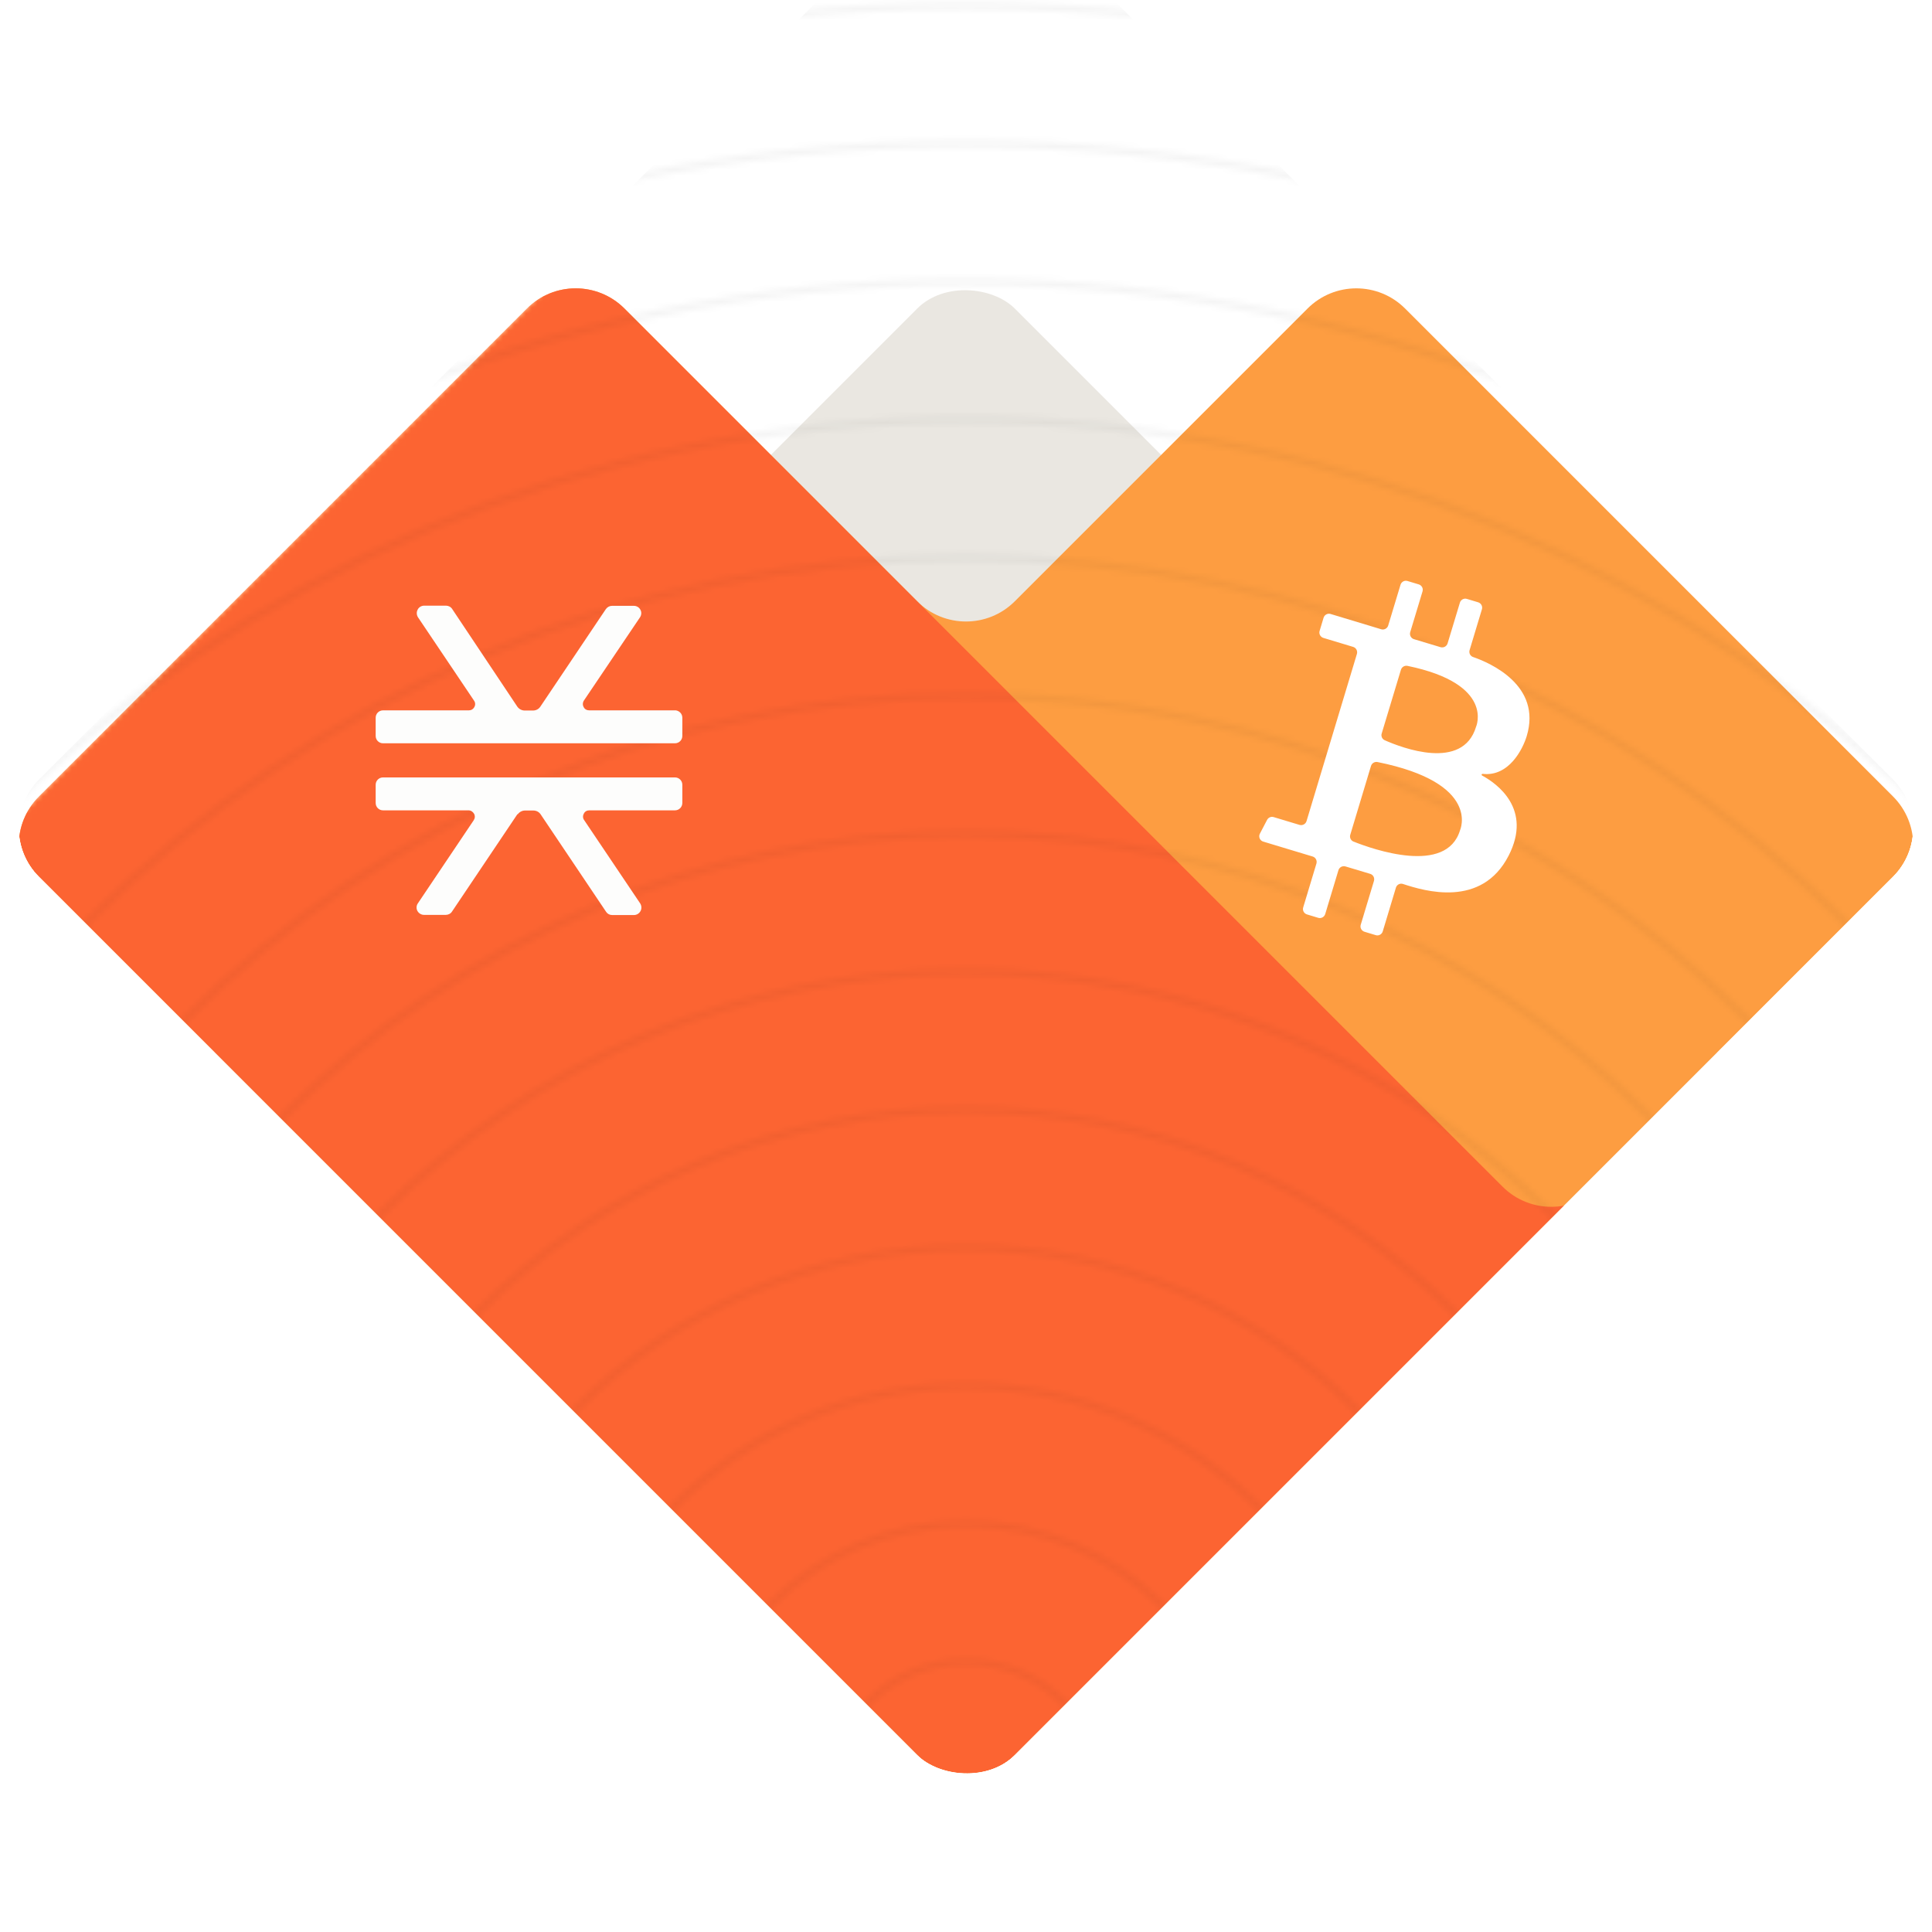 <svg width="336" height="336" viewBox="0 0 336 336" fill="none" xmlns="http://www.w3.org/2000/svg">
<g clip-path="url(#clip0_544_3869)">
<g clip-path="url(#clip1_544_3869)">
<g filter="url(#filter0_ii_544_3869)">
<rect x="32.236" y="177.941" width="192" height="192" rx="12" transform="rotate(-45 32.236 177.941)" fill="#EAE7E1"/>
</g>
<g filter="url(#filter1_ii_544_3869)">
<mask id="mask0_544_3869" style="mask-type:luminance" maskUnits="userSpaceOnUse" x="-2" y="-60" width="425" height="425">
<rect width="288" height="311.997" rx="0.01" transform="matrix(0.707 -0.707 -0.707 -0.707 218.913 364.617)" fill="url(#paint0_linear_544_3869)"/>
</mask>
<g mask="url(#mask0_544_3869)">
<path fill-rule="evenodd" clip-rule="evenodd" d="M329.221 135.515C333.907 140.201 333.907 147.799 329.221 152.485L176.486 305.221C171.799 309.907 164.201 309.907 159.515 305.221L71.834 217.539C71.834 217.539 71.833 217.539 71.833 217.539V217.539C71.833 217.539 71.833 217.539 71.833 217.539L6.781 152.487C2.095 147.801 2.095 140.203 6.781 135.516L91.634 50.664C96.32 45.977 103.918 45.977 108.604 50.664L159.515 101.574C164.201 106.26 171.799 106.26 176.485 101.574L227.397 50.662C232.084 45.976 239.681 45.976 244.368 50.662L329.221 135.515Z" fill="#FD9D41"/>
</g>
</g>
<g filter="url(#filter2_ii_544_3869)">
<mask id="mask1_544_3869" style="mask-type:luminance" maskUnits="userSpaceOnUse" x="-2" y="-26" width="340" height="340">
<rect x="-1.705" y="144" width="240.208" height="240.208" rx="0.01" transform="rotate(-45 -1.705 144)" fill="url(#paint1_linear_544_3869)"/>
</mask>
<g mask="url(#mask1_544_3869)">
<path fill-rule="evenodd" clip-rule="evenodd" d="M108.604 50.662C103.917 45.976 96.319 45.976 91.633 50.662L6.78 135.515C2.094 140.201 2.094 147.799 6.78 152.485L168 313.705C168 313.705 168.001 313.705 168.001 313.705L168.001 313.705C168.001 313.705 168.001 313.705 168.002 313.705V313.705C168.002 313.705 168.002 313.705 168.002 313.705L337.694 144.013C337.703 144.004 337.703 143.989 337.694 143.98V143.98C337.685 143.971 337.671 143.971 337.662 143.98L278.277 203.365C273.591 208.051 265.993 208.051 261.307 203.365L108.604 50.662Z" fill="#FC6432"/>
</g>
</g>
<g style="mix-blend-mode:plus-darker">
<mask id="mask2_544_3869" style="mask-type:alpha" maskUnits="userSpaceOnUse" x="-203" y="-58" width="742" height="742">
<g clip-path="url(#clip2_544_3869)">
<circle cx="168" cy="313" r="768" transform="rotate(180 168 313)" stroke="white" stroke-width="1.25"/>
<circle cx="168" cy="313" r="744" transform="rotate(180 168 313)" stroke="white" stroke-width="1.25"/>
<circle cx="168" cy="313" r="720" transform="rotate(180 168 313)" stroke="white" stroke-width="1.25"/>
<circle cx="168" cy="313" r="696" transform="rotate(180 168 313)" stroke="white" stroke-width="1.25"/>
<circle cx="168" cy="313" r="672" transform="rotate(180 168 313)" stroke="white" stroke-width="1.25"/>
<circle cx="168" cy="313" r="648" transform="rotate(180 168 313)" stroke="white" stroke-width="1.25"/>
<circle cx="168" cy="313" r="624" transform="rotate(180 168 313)" stroke="white" stroke-width="1.25"/>
<circle cx="168" cy="313" r="600" transform="rotate(180 168 313)" stroke="white" stroke-width="1.25"/>
<circle cx="168" cy="313" r="576" transform="rotate(180 168 313)" stroke="white" stroke-width="1.25"/>
<circle cx="168" cy="313" r="552" transform="rotate(180 168 313)" stroke="white" stroke-width="1.25"/>
<circle cx="168" cy="313" r="528" transform="rotate(180 168 313)" stroke="white" stroke-width="1.25"/>
<circle cx="168" cy="313" r="504" transform="rotate(180 168 313)" stroke="white" stroke-width="1.25"/>
<circle cx="168" cy="313" r="480" transform="rotate(180 168 313)" stroke="white" stroke-width="1.25"/>
<circle cx="168" cy="313" r="456" transform="rotate(180 168 313)" stroke="white" stroke-width="1.25"/>
<circle cx="168" cy="313" r="432" transform="rotate(180 168 313)" stroke="white" stroke-width="1.25"/>
<circle cx="168" cy="313" r="408" transform="rotate(180 168 313)" stroke="white" stroke-width="1.25"/>
<circle cx="168" cy="313" r="384" transform="rotate(180 168 313)" stroke="white" stroke-width="1.25"/>
<circle cx="168" cy="313" r="360" transform="rotate(180 168 313)" stroke="white" stroke-width="1.25"/>
<circle cx="168" cy="313" r="336" transform="rotate(180 168 313)" stroke="white" stroke-width="1.25"/>
<circle cx="168" cy="313" r="312" transform="rotate(180 168 313)" stroke="white" stroke-width="1.25"/>
<circle cx="168" cy="313" r="288" transform="rotate(180 168 313)" stroke="white" stroke-width="1.25"/>
<circle cx="168" cy="313" r="264" transform="rotate(180 168 313)" stroke="white" stroke-width="1.25"/>
<circle cx="168" cy="313" r="240" transform="rotate(180 168 313)" stroke="white" stroke-width="1.25"/>
<circle cx="168" cy="313" r="216" transform="rotate(180 168 313)" stroke="white" stroke-width="1.25"/>
<circle cx="168" cy="313" r="192" transform="rotate(180 168 313)" stroke="white" stroke-width="1.25"/>
<circle cx="168" cy="313" r="168" transform="rotate(180 168 313)" stroke="white" stroke-width="1.25"/>
<circle cx="168" cy="313" r="144" transform="rotate(180 168 313)" stroke="white" stroke-width="1.25"/>
<circle cx="168" cy="313" r="120" transform="rotate(180 168 313)" stroke="white" stroke-width="1.25"/>
<circle cx="168" cy="313" r="96" transform="rotate(180 168 313)" stroke="white" stroke-width="1.25"/>
<circle cx="168" cy="313" r="72" transform="rotate(180 168 313)" stroke="white" stroke-width="1.25"/>
<circle cx="168" cy="313" r="48" transform="rotate(180 168 313)" stroke="white" stroke-width="1.25"/>
<circle cx="168" cy="313" r="24" transform="rotate(180 168 313)" stroke="white" stroke-width="1.25"/>
</g>
</mask>
<g mask="url(#mask2_544_3869)">
<mask id="mask3_544_3869" style="mask-type:luminance" maskUnits="userSpaceOnUse" x="-203" y="-58" width="742" height="742">
<rect x="539" y="684" width="742" height="742" rx="0.01" transform="rotate(180 539 684)" fill="url(#paint2_linear_544_3869)"/>
</mask>
<g mask="url(#mask3_544_3869)">
<rect width="742" height="742" transform="translate(539 684) rotate(180)" fill="#131416" fill-opacity="0.04"/>
</g>
</g>
</g>
</g>
<path fill-rule="evenodd" clip-rule="evenodd" d="M101.502 122.957C101.298 122.606 101.327 122.167 101.56 121.817L111.311 107.35C111.573 106.941 111.602 106.444 111.369 106.035C111.135 105.597 110.697 105.363 110.23 105.363H106.435C106.027 105.363 105.618 105.567 105.355 105.947L93.971 122.898C93.679 123.337 93.212 123.57 92.686 123.57H91.256C90.73 123.57 90.263 123.307 89.971 122.898L78.645 105.918C78.411 105.538 77.974 105.333 77.565 105.333H73.77C73.303 105.333 72.836 105.597 72.631 106.035C72.398 106.473 72.456 106.97 72.69 107.35L82.44 121.846C82.673 122.167 82.703 122.606 82.498 122.957C82.294 123.337 81.944 123.541 81.535 123.541H66.618C65.888 123.541 65.334 124.126 65.334 124.827V127.983C65.334 128.714 65.917 129.269 66.618 129.269H117.382C118.112 129.269 118.667 128.685 118.667 127.983V124.827C118.667 124.155 118.171 123.629 117.528 123.541C117.47 123.541 117.412 123.541 117.353 123.541H102.465C102.057 123.541 101.677 123.337 101.502 122.957ZM90.001 141.573L78.616 158.524C78.382 158.904 77.944 159.109 77.536 159.109H73.741C73.274 159.109 72.836 158.846 72.602 158.437C72.369 158.027 72.398 157.501 72.661 157.121L82.382 142.655C82.615 142.304 82.644 141.895 82.44 141.515C82.236 141.164 81.885 140.93 81.477 140.93H66.618C65.917 140.93 65.334 140.375 65.334 139.644V136.488C65.334 135.787 65.888 135.202 66.618 135.202H117.266C117.266 135.202 117.353 135.202 117.382 135.202C118.083 135.202 118.667 135.757 118.667 136.488V139.644C118.667 140.346 118.112 140.93 117.382 140.93H102.495C102.057 140.93 101.706 141.135 101.531 141.515C101.327 141.895 101.356 142.304 101.59 142.625L111.34 157.121C111.573 157.501 111.632 157.998 111.398 158.437C111.165 158.875 110.727 159.138 110.26 159.138H106.465C106.027 159.138 105.647 158.933 105.414 158.583L94.029 141.632C93.737 141.193 93.27 140.96 92.745 140.96H91.314C90.789 140.96 90.322 141.223 90.03 141.632L90.001 141.573Z" fill="#FDFDFC"/>
<path d="M257.747 134.867C257.6 134.781 257.673 134.572 257.846 134.584C262.412 135.113 264.825 130.301 265.514 128.024C268.185 119.174 259.113 115.272 256.184 114.263C255.692 114.091 255.433 113.561 255.581 113.069L257.723 105.967C257.883 105.45 257.587 104.908 257.07 104.748L255.113 104.158C254.596 103.998 254.055 104.293 253.895 104.81L251.753 111.9C251.593 112.417 251.051 112.7 250.534 112.552L245.906 111.161C245.389 111.001 245.106 110.46 245.254 109.943L247.396 102.853C247.556 102.336 247.26 101.794 246.743 101.634L244.786 101.044C244.269 100.884 243.728 101.179 243.568 101.696L241.426 108.786C241.266 109.303 240.725 109.586 240.208 109.438L237.894 108.736L231.407 106.779C230.89 106.619 230.348 106.915 230.188 107.432L229.499 109.721C229.339 110.238 229.635 110.78 230.152 110.94L235.333 112.503C235.85 112.663 236.133 113.204 235.986 113.721L227.222 142.806C227.062 143.323 226.521 143.606 226.004 143.459L221.511 142.105C221.068 141.969 220.588 142.166 220.366 142.585L219.111 144.985C218.828 145.526 219.111 146.191 219.689 146.363L228.293 148.961C228.81 149.121 229.093 149.662 228.945 150.179L226.644 157.81C226.484 158.327 226.779 158.869 227.296 159.029L229.253 159.62C229.77 159.78 230.312 159.484 230.472 158.967L232.773 151.336C232.933 150.819 233.475 150.536 233.992 150.684L238.3 151.976C238.817 152.136 239.1 152.678 238.952 153.195L236.65 160.826C236.49 161.343 236.786 161.884 237.303 162.044L239.26 162.635C239.777 162.795 240.318 162.5 240.478 161.983L242.768 154.376C242.928 153.847 243.482 153.564 243.999 153.736C247.716 154.955 257.673 157.983 262.375 148.801C266.523 140.702 260.381 136.295 257.747 134.867ZM243.642 116.478C243.789 115.998 244.282 115.703 244.774 115.801C260.037 118.952 256.701 126.411 256.701 126.411C254.375 134.116 243.789 130.055 240.823 128.738C240.38 128.541 240.146 128.036 240.294 127.568L243.642 116.478ZM253.919 144.394C251.556 152.235 238.767 147.705 235.395 146.363C234.927 146.179 234.681 145.662 234.829 145.182L238.435 133.206C238.583 132.726 239.075 132.43 239.568 132.529C257.661 136.184 253.919 144.394 253.919 144.394Z" fill="white"/>
</g>
<defs>
<filter id="filter0_ii_544_3869" x="32.236" y="42.176" width="271.529" height="273.529" filterUnits="userSpaceOnUse" color-interpolation-filters="sRGB">
<feFlood flood-opacity="0" result="BackgroundImageFix"/>
<feBlend mode="normal" in="SourceGraphic" in2="BackgroundImageFix" result="shape"/>
<feColorMatrix in="SourceAlpha" type="matrix" values="0 0 0 0 0 0 0 0 0 0 0 0 0 0 0 0 0 0 127 0" result="hardAlpha"/>
<feOffset dy="2"/>
<feGaussianBlur stdDeviation="16"/>
<feComposite in2="hardAlpha" operator="arithmetic" k2="-1" k3="1"/>
<feColorMatrix type="matrix" values="0 0 0 0 0 0 0 0 0 0 0 0 0 0 0 0 0 0 0.07 0"/>
<feBlend mode="plus-darker" in2="shape" result="effect1_innerShadow_544_3869"/>
<feColorMatrix in="SourceAlpha" type="matrix" values="0 0 0 0 0 0 0 0 0 0 0 0 0 0 0 0 0 0 127 0" result="hardAlpha"/>
<feOffset dy="1"/>
<feGaussianBlur stdDeviation="0.5"/>
<feComposite in2="hardAlpha" operator="arithmetic" k2="-1" k3="1"/>
<feColorMatrix type="matrix" values="0 0 0 0 0 0 0 0 0 0 0 0 0 0 0 0 0 0 0.02 0"/>
<feBlend mode="plus-darker" in2="effect1_innerShadow_544_3869" result="effect2_innerShadow_544_3869"/>
</filter>
<filter id="filter1_ii_544_3869" x="3.266" y="-8.735" width="334.44" height="324.441" filterUnits="userSpaceOnUse" color-interpolation-filters="sRGB">
<feFlood flood-opacity="0" result="BackgroundImageFix"/>
<feBlend mode="normal" in="SourceGraphic" in2="BackgroundImageFix" result="shape"/>
<feColorMatrix in="SourceAlpha" type="matrix" values="0 0 0 0 0 0 0 0 0 0 0 0 0 0 0 0 0 0 127 0" result="hardAlpha"/>
<feOffset dy="2"/>
<feGaussianBlur stdDeviation="16"/>
<feComposite in2="hardAlpha" operator="arithmetic" k2="-1" k3="1"/>
<feColorMatrix type="matrix" values="0 0 0 0 0 0 0 0 0 0 0 0 0 0 0 0 0 0 0.07 0"/>
<feBlend mode="plus-darker" in2="shape" result="effect1_innerShadow_544_3869"/>
<feColorMatrix in="SourceAlpha" type="matrix" values="0 0 0 0 0 0 0 0 0 0 0 0 0 0 0 0 0 0 127 0" result="hardAlpha"/>
<feOffset dy="1"/>
<feGaussianBlur stdDeviation="0.5"/>
<feComposite in2="hardAlpha" operator="arithmetic" k2="-1" k3="1"/>
<feColorMatrix type="matrix" values="0 0 0 0 0 0 0 0 0 0 0 0 0 0 0 0 0 0 0.02 0"/>
<feBlend mode="plus-darker" in2="effect1_innerShadow_544_3869" result="effect2_innerShadow_544_3869"/>
</filter>
<filter id="filter2_ii_544_3869" x="-1.705" y="-25.706" width="339.412" height="341.411" filterUnits="userSpaceOnUse" color-interpolation-filters="sRGB">
<feFlood flood-opacity="0" result="BackgroundImageFix"/>
<feBlend mode="normal" in="SourceGraphic" in2="BackgroundImageFix" result="shape"/>
<feColorMatrix in="SourceAlpha" type="matrix" values="0 0 0 0 0 0 0 0 0 0 0 0 0 0 0 0 0 0 127 0" result="hardAlpha"/>
<feOffset dy="2"/>
<feGaussianBlur stdDeviation="16"/>
<feComposite in2="hardAlpha" operator="arithmetic" k2="-1" k3="1"/>
<feColorMatrix type="matrix" values="0 0 0 0 0 0 0 0 0 0 0 0 0 0 0 0 0 0 0.07 0"/>
<feBlend mode="plus-darker" in2="shape" result="effect1_innerShadow_544_3869"/>
<feColorMatrix in="SourceAlpha" type="matrix" values="0 0 0 0 0 0 0 0 0 0 0 0 0 0 0 0 0 0 127 0" result="hardAlpha"/>
<feOffset dy="1"/>
<feGaussianBlur stdDeviation="0.5"/>
<feComposite in2="hardAlpha" operator="arithmetic" k2="-1" k3="1"/>
<feColorMatrix type="matrix" values="0 0 0 0 0 0 0 0 0 0 0 0 0 0 0 0 0 0 0.02 0"/>
<feBlend mode="plus-darker" in2="effect1_innerShadow_544_3869" result="effect2_innerShadow_544_3869"/>
</filter>
<linearGradient id="paint0_linear_544_3869" x1="-0.831" y1="167.167" x2="71.294" y2="239.292" gradientUnits="userSpaceOnUse">
<stop offset="0.25" stop-color="#080808"/>
<stop offset="0.309" stop-color="#131313"/>
<stop offset="0.357" stop-color="#272727"/>
<stop offset="0.396" stop-color="#3D3D3D"/>
<stop offset="0.427" stop-color="#535353"/>
<stop offset="0.452" stop-color="#6A6A6A"/>
<stop offset="0.473" stop-color="#808080"/>
<stop offset="0.491" stop-color="#969696"/>
<stop offset="0.509" stop-color="#ABABAB"/>
<stop offset="0.527" stop-color="#BFBFBF"/>
<stop offset="0.548" stop-color="#D1D1D1"/>
<stop offset="0.573" stop-color="#E0E0E0"/>
<stop offset="0.604" stop-color="#EDEDED"/>
<stop offset="0.643" stop-color="#F7F7F7"/>
<stop offset="0.691" stop-color="#FDFDFD"/>
<stop offset="0.75" stop-color="white"/>
</linearGradient>
<linearGradient id="paint1_linear_544_3869" x1="118.399" y1="144" x2="-18.021" y2="280.419" gradientUnits="userSpaceOnUse">
<stop offset="0.25" stop-color="white"/>
<stop offset="0.309" stop-color="#FDFDFD"/>
<stop offset="0.357" stop-color="#F7F7F7"/>
<stop offset="0.396" stop-color="#EDEDED"/>
<stop offset="0.427" stop-color="#E0E0E0"/>
<stop offset="0.452" stop-color="#D1D1D1"/>
<stop offset="0.473" stop-color="#BFBFBF"/>
<stop offset="0.491" stop-color="#ABABAB"/>
<stop offset="0.509" stop-color="#969696"/>
<stop offset="0.527" stop-color="#808080"/>
<stop offset="0.548" stop-color="#6A6A6A"/>
<stop offset="0.573" stop-color="#535353"/>
<stop offset="0.604" stop-color="#3D3D3D"/>
<stop offset="0.643" stop-color="#272727"/>
<stop offset="0.691" stop-color="#131313"/>
<stop offset="0.75" stop-color="#080808"/>
</linearGradient>
<linearGradient id="paint2_linear_544_3869" x1="911.5" y1="1016" x2="910" y2="1399" gradientUnits="userSpaceOnUse">
<stop offset="0.167" stop-color="#D6D6D6"/>
<stop offset="0.229" stop-color="#D5D5D5"/>
<stop offset="0.284" stop-color="#D1D1D1"/>
<stop offset="0.332" stop-color="#CBCBCB"/>
<stop offset="0.375" stop-color="#C3C3C3"/>
<stop offset="0.414" stop-color="#B9B9B9"/>
<stop offset="0.449" stop-color="#AEAEAE"/>
<stop offset="0.483" stop-color="#A1A1A1"/>
<stop offset="0.517" stop-color="#929292"/>
<stop offset="0.551" stop-color="#838383"/>
<stop offset="0.586" stop-color="#727272"/>
<stop offset="0.625" stop-color="#606060"/>
<stop offset="0.668" stop-color="#4E4E4E"/>
<stop offset="0.716" stop-color="#3B3B3B"/>
<stop offset="0.771" stop-color="#282828"/>
<stop offset="0.833" stop-color="#151515"/>
</linearGradient>
<clipPath id="clip0_544_3869">
<rect width="336" height="336" fill="white"/>
</clipPath>
<clipPath id="clip1_544_3869">
<rect x="-1.705" y="144" width="240" height="240" rx="12" transform="rotate(-45 -1.705 144)" fill="white"/>
</clipPath>
<clipPath id="clip2_544_3869">
<rect width="742" height="742" fill="white" transform="translate(539 684) rotate(180)"/>
</clipPath>
</defs>
</svg>

